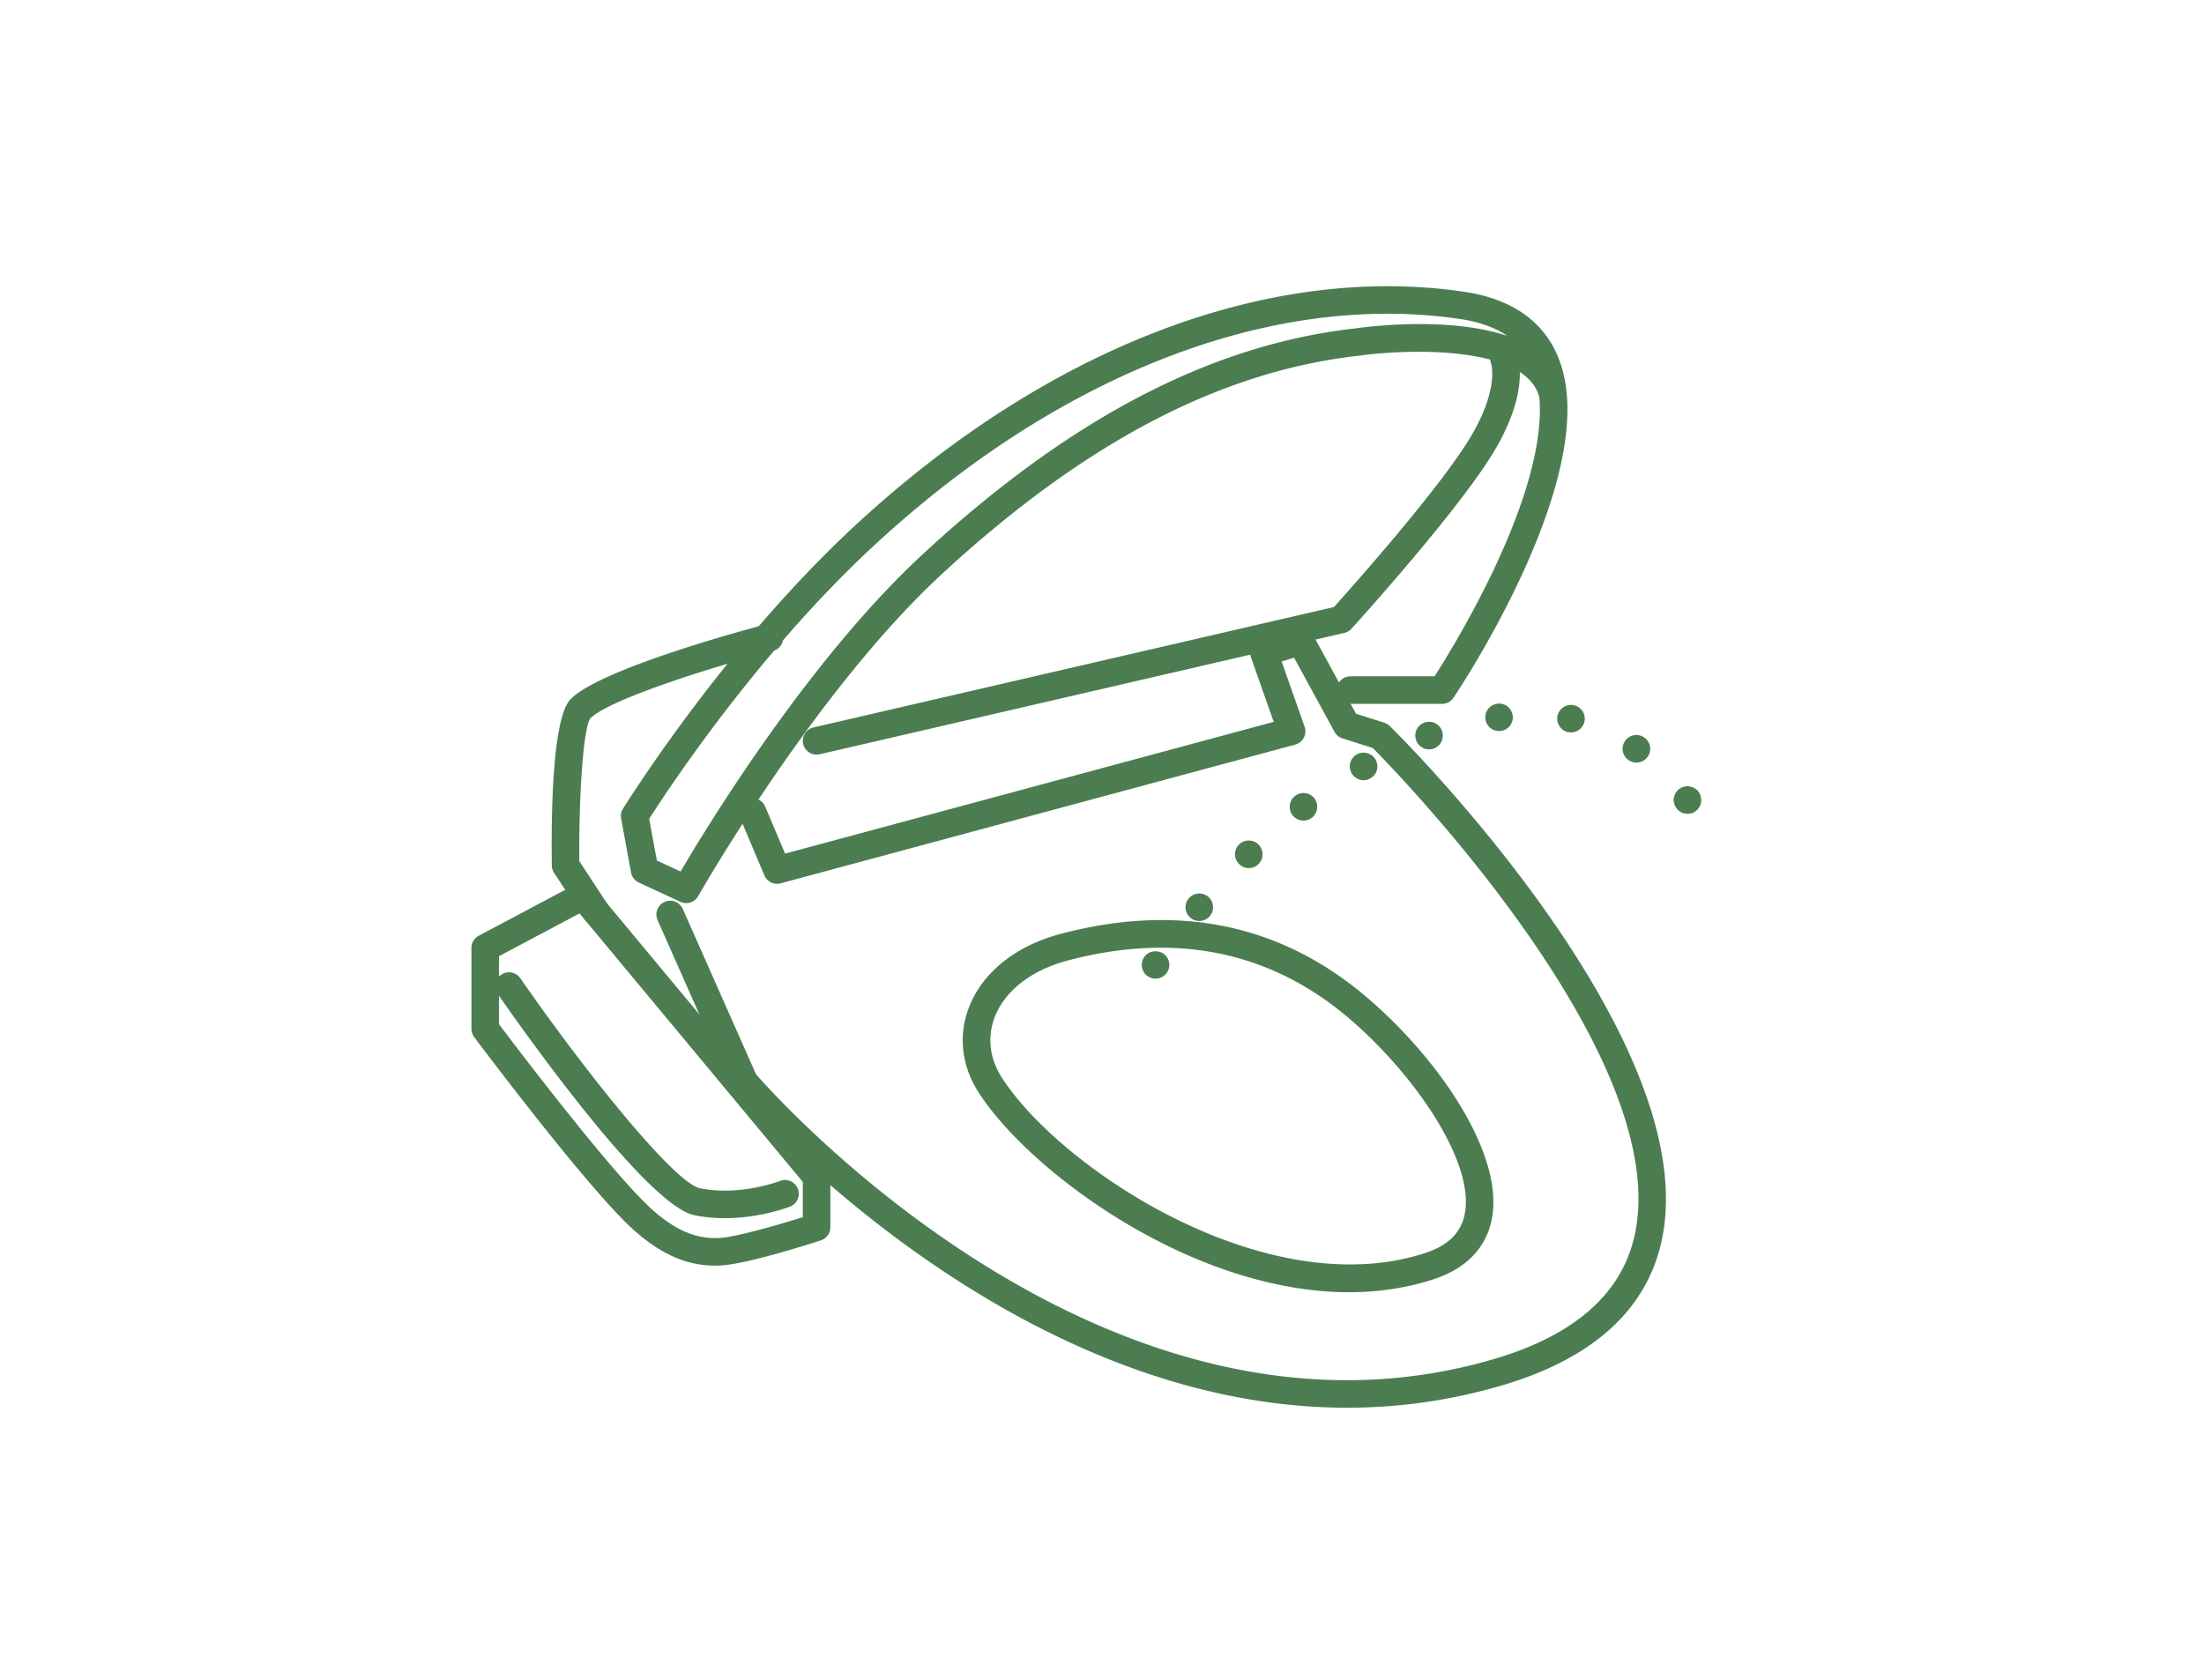 <svg id="_レイヤー_2" xmlns="http://www.w3.org/2000/svg" viewBox="0 0 160 122"><defs><style>.cls-2{fill:#4b7d50}</style></defs><g id="_文字_x2F_画像"><path style="fill:none" d="M0 0h160v122H0z"/><path class="cls-2" d="M97.787 102.213c-24.814 0-44.302-22.765-44.524-23.03a1.02 1.02 0 0 1-.15-.239l-5.376-12.137a1 1 0 1 1 1.829-.81L54.882 78c1.662 1.906 25.765 28.803 53.513 20.697 5.734-1.675 9.165-4.597 10.197-8.686 3.243-12.84-16.878-33.62-18.933-35.698l-2.205-.702a1 1 0 0 1-.575-.474l-2.936-5.383-.902.273 1.668 4.742a1 1 0 0 1-.683 1.297L56.671 64.138a.998.998 0 0 1-1.18-.576l-1.775-4.198a1 1 0 1 1 1.842-.778l1.435 3.394 35.472-9.565-1.657-4.711a1.003 1.003 0 0 1 .653-1.29l2.681-.811a.999.999 0 0 1 1.168.478l3.132 5.745 2.057.653c.15.048.287.131.399.242.953.941 23.31 23.214 19.634 37.778-1.219 4.825-5.113 8.229-11.576 10.117a39.662 39.662 0 0 1-11.169 1.597z"/><path class="cls-2" d="M49.815 65.573a.995.995 0 0 1-.42-.093l-3.02-1.4a1 1 0 0 1-.563-.726l-.721-3.921a.996.996 0 0 1 .132-.705c.069-.113 7.074-11.427 16.591-20.325C75.777 25.348 91.99 19.07 106.289 21.185c4.504.665 7.08 3.239 7.451 7.443l.003.03c.734 8.567-7.862 21.462-8.228 22.008a1 1 0 0 1-.83.441h-6.65a1 1 0 0 1 0-2h6.108c1.485-2.316 8.176-13.19 7.611-20.225-.931-3.882-9.747-3.526-13.082-3.058-10.066 1.12-19.976 6.314-30.324 15.885-9.23 8.535-17.579 23.209-17.662 23.356a1 1 0 0 1-.871.508zm-2.13-3.09 1.722.798c1.9-3.24 9.272-15.355 17.582-23.04 10.675-9.872 20.956-15.237 31.433-16.4.925-.132 6.769-.871 10.99.544-.885-.61-2.02-1.016-3.415-1.222-13.697-2.025-29.302 4.064-42.817 16.7-8.424 7.878-14.85 17.703-16.052 19.592l.557 3.028zM51.9 91.897c-2.025 0-3.891-.814-5.837-2.535-3.28-2.904-11.299-13.608-11.639-14.062-.13-.173-.199-.383-.199-.599v-5.874a1 1 0 0 1 .53-.884l7.095-3.769a1 1 0 0 1 1.238.244l16.96 20.396c.15.18.231.406.231.64v3.657a1 1 0 0 1-.69.951c-.534.174-5.278 1.707-7.235 1.821-.152.01-.303.014-.454.014zm-15.675-17.53c1.275 1.693 8.31 10.972 11.163 13.497 1.692 1.497 3.186 2.116 4.85 2.023 1.244-.073 4.332-.972 6.041-1.507v-2.565L42.07 66.322l-5.845 3.106v4.94z"/><path class="cls-2" d="M52.616 88.45c-.71 0-1.457-.06-2.212-.216-3.46-.71-12.48-13.484-14.254-16.038a1 1 0 1 1 1.642-1.14c4.997 7.194 11.23 14.854 13.014 15.22 2.918.596 5.804-.523 5.834-.533a1 1 0 0 1 .734 1.86c-.11.043-2.184.847-4.758.847zM43.254 67.18a.999.999 0 0 1-.838-.452l-2.194-3.354a.998.998 0 0 1-.163-.534c-.053-3.94.056-10.747 1.368-12.077 2.208-2.237 12.957-5.109 14.176-5.429a1 1 0 0 1 .508 1.935c-4.398 1.155-11.887 3.507-13.26 4.898-.527.75-.839 5.905-.796 10.356l2.035 3.11a1 1 0 0 1-.836 1.547zM97.929 93.827c-11.407 0-23.17-8.737-26.879-14.494-1.25-1.94-1.5-4.146-.7-6.208.971-2.513 3.383-4.446 6.615-5.306 8.525-2.27 16.01-.726 22.246 4.584 5.227 4.45 10.025 11.425 9.082 16.144-.29 1.455-1.267 3.391-4.272 4.357-1.986.638-4.034.923-6.092.923zM84.267 68.813c-2.171 0-4.435.313-6.787.938-2.607.694-4.527 2.187-5.266 4.096-.561 1.45-.377 3.014.518 4.403 4.253 6.604 19.131 16.46 30.677 12.75 1.693-.544 2.65-1.475 2.923-2.844.754-3.779-3.687-10.203-8.417-14.23-3.998-3.404-8.569-5.113-13.648-5.113zm-7.044-.028h.01-.01zM59.278 54.793a1 1 0 0 1-.224-1.974l37.783-8.742c1.211-1.348 7.362-8.246 9.73-12.04 2.323-3.722 1.683-5.628 1.676-5.646a1.013 1.013 0 0 1 .572-1.283.987.987 0 0 1 1.28.528c.116.276 1.059 2.829-1.831 7.459-2.715 4.35-9.852 12.225-10.155 12.558a.998.998 0 0 1-.515.302l-38.09 8.812a1.005 1.005 0 0 1-.226.026z"/><path class="cls-2" d="M83.89 71.06c-.27 0-.52-.11-.71-.29-.19-.19-.29-.45-.29-.71 0-.26.1-.52.29-.71.37-.37 1.04-.37 1.41 0 .19.19.3.45.3.71a1.01 1.01 0 0 1-1 1zM86.42 66.64a.99.99 0 0 1-.12-1.41 1 1 0 0 1 1.41-.12c.42.36.47.99.12 1.41-.2.23-.48.35-.77.35a.95.95 0 0 1-.64-.23zm3.52-3.92a.987.987 0 0 1 .02-1.41c.39-.38 1.03-.37 1.41.02.39.4.38 1.03-.02 1.42-.19.19-.44.28-.7.28-.26 0-.52-.1-.71-.31zm3.89-3.53c-.33-.44-.25-1.07.19-1.4a.993.993 0 0 1 1.4.18c.33.44.25 1.06-.18 1.4a1.004 1.004 0 0 1-1.41-.18zm4.29-3.05c-.27-.47-.11-1.08.37-1.36a1.01 1.01 0 0 1 1.37.37c.27.48.11 1.09-.37 1.36-.16.09-.33.14-.5.14-.34 0-.68-.18-.87-.51zm20.09-.96a.993.993 0 0 1-.23-1.39c.32-.45.95-.56 1.4-.23.45.32.55.94.23 1.39-.2.28-.5.42-.82.42-.2 0-.4-.06-.58-.19zm-15.4-1.42c-.2-.52.07-1.1.59-1.29a1 1 0 0 1 1.28.59c.19.52-.07 1.1-.59 1.29-.11.04-.23.06-.35.06-.4 0-.79-.25-.93-.65zm11.01-.6a1.01 1.01 0 0 1-.75-1.2c.13-.54.67-.88 1.2-.75.54.12.88.66.75 1.2-.11.46-.52.77-.97.77-.08 0-.15-.01-.23-.02zm-5.98-.92a.991.991 0 0 1 .83-1.14.991.991 0 0 1 1.14.83.99.99 0 0 1-.83 1.14c-.06.01-.11.01-.16.01-.48 0-.91-.35-.98-.84zM122.5 59.09c-.06 0-.13-.01-.19-.02a.591.591 0 0 1-.19-.06.563.563 0 0 1-.17-.09.981.981 0 0 1-.28-.28c-.03-.05-.06-.11-.09-.17-.02-.06-.04-.12-.06-.19-.01-.06-.02-.13-.02-.19 0-.13.03-.26.08-.38.05-.13.12-.24.22-.33.04-.05.09-.09.15-.12.05-.04.11-.07.17-.09.06-.03.12-.05.19-.06a.86.86 0 0 1 .39 0c.06.01.13.03.19.06.06.02.12.05.17.09.05.03.11.07.15.12.19.19.29.45.29.71 0 .06 0 .13-.01.19-.02.07-.04.13-.06.19-.03.06-.06.12-.09.17-.04.06-.08.11-.13.16-.04.04-.1.08-.15.12a.56.56 0 0 1-.17.09.68.68 0 0 1-.19.06c-.07.01-.13.02-.2.02z"/></g></svg>